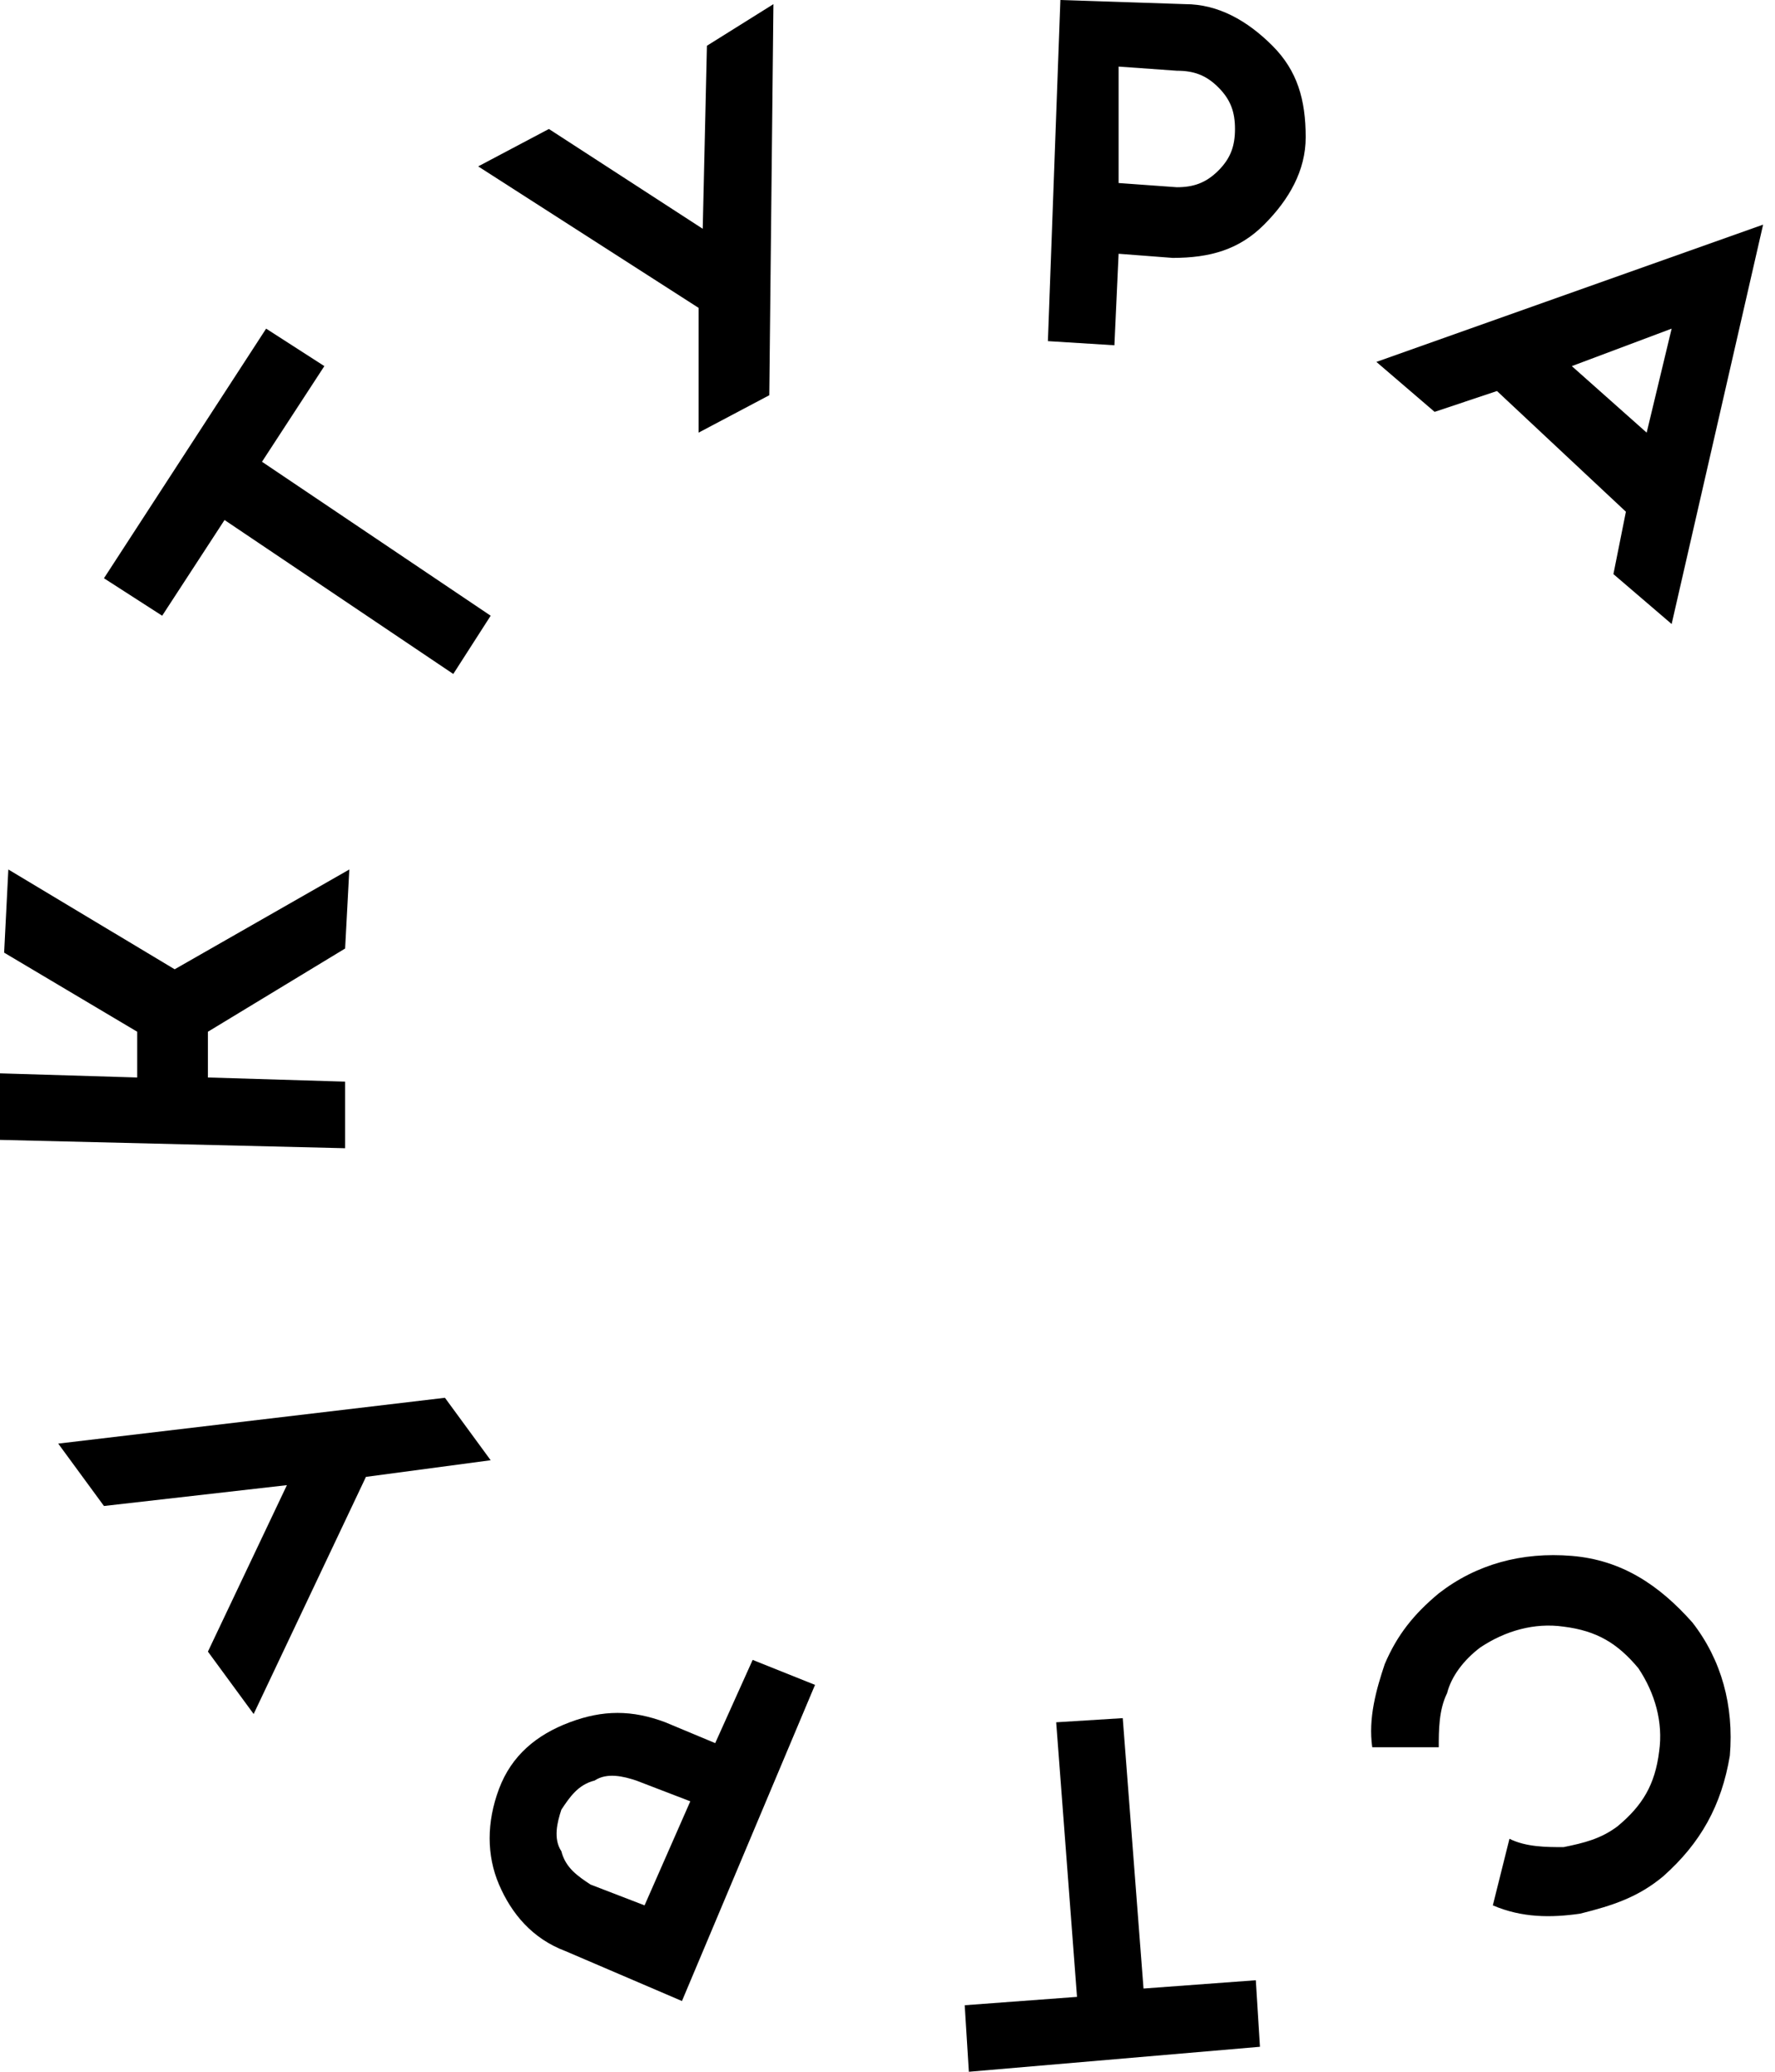 <?xml version="1.0" encoding="UTF-8"?> <svg xmlns="http://www.w3.org/2000/svg" width="30" height="35" viewBox="0 0 30 35" fill="none"><g clip-path="url(#clip0_1460_4146)"><path d="M28.253 10.542L27.269 9.699L27.48 8.645L25.301 6.606L24.247 6.958L23.263 6.114L29.799 3.795L28.253 10.542ZM26.566 6.185L27.831 7.309L28.253 5.552L26.566 6.185Z" fill="black"></path><path d="M18.906 4.287L18.835 5.833L17.711 5.763L17.922 0L20.03 0.07C20.592 0.07 21.084 0.351 21.506 0.773C21.928 1.195 22.068 1.687 22.068 2.319C22.068 2.882 21.787 3.373 21.365 3.795C20.944 4.217 20.452 4.357 19.819 4.357L18.906 4.287ZM19.89 3.163C20.171 3.163 20.381 3.092 20.592 2.882C20.803 2.671 20.873 2.46 20.873 2.179C20.873 1.898 20.803 1.687 20.592 1.476C20.381 1.265 20.171 1.195 19.89 1.195L18.906 1.125V3.092L19.89 3.163Z" fill="black"></path><path d="M13.072 0.07L13.002 6.677L11.807 7.309V5.201L8.082 2.811L9.277 2.179L11.877 3.865L11.948 0.773L13.072 0.07Z" fill="black"></path><path d="M4.498 5.552L5.482 6.185L4.428 7.801L8.293 10.402L7.661 11.386L3.795 8.785L2.741 10.402L1.757 9.769L4.498 5.552Z" fill="black"></path><path d="M0.141 14.689L2.952 16.375L5.904 14.689L5.833 16.024L3.514 17.43V18.203L5.833 18.273V19.398L0 19.257V18.133L2.319 18.203V17.43L0.07 16.094L0.141 14.689Z" fill="black"></path><path d="M0.984 24.388L7.52 23.614L8.293 24.669L6.185 24.95L4.287 28.956L3.514 27.902L4.849 25.09L1.757 25.442L0.984 24.388Z" fill="black"></path><path d="M12.088 29.448L12.721 28.042L13.775 28.464L11.526 33.805L9.558 32.962C8.996 32.751 8.645 32.329 8.434 31.837C8.223 31.345 8.223 30.783 8.434 30.221C8.645 29.659 9.066 29.307 9.629 29.096C10.191 28.885 10.683 28.885 11.245 29.096L12.088 29.448ZM10.753 30.08C10.542 30.01 10.261 29.94 10.05 30.08C9.769 30.15 9.629 30.361 9.488 30.572C9.418 30.783 9.347 31.064 9.488 31.275C9.558 31.556 9.769 31.697 9.98 31.837L10.894 32.189L11.667 30.431L10.753 30.08Z" fill="black"></path><path d="M16.375 35L16.305 33.876L18.203 33.735L17.851 29.096L18.976 29.026L19.327 33.594L21.225 33.454L21.295 34.578L16.375 35Z" fill="black"></path><path d="M23.193 29.518C23.122 29.026 23.263 28.534 23.404 28.113C23.614 27.62 23.895 27.269 24.317 26.918C24.95 26.426 25.723 26.215 26.566 26.285C27.41 26.355 28.042 26.777 28.604 27.41C29.096 28.042 29.307 28.815 29.237 29.659C29.096 30.502 28.745 31.134 28.112 31.697C27.691 32.048 27.269 32.189 26.707 32.329C26.215 32.4 25.723 32.4 25.231 32.189L25.512 31.064C25.793 31.205 26.145 31.205 26.426 31.205C26.777 31.134 27.058 31.064 27.339 30.853C27.761 30.502 27.972 30.151 28.042 29.588C28.112 29.096 27.972 28.604 27.691 28.183C27.339 27.761 26.988 27.55 26.426 27.48C25.934 27.41 25.442 27.55 25.02 27.831C24.739 28.042 24.528 28.323 24.458 28.604C24.317 28.886 24.317 29.237 24.317 29.518H23.193Z" fill="black"></path></g><defs><clipPath id="clip0_1460_4146"><rect width="30" height="35" fill="white"></rect></clipPath></defs></svg> 